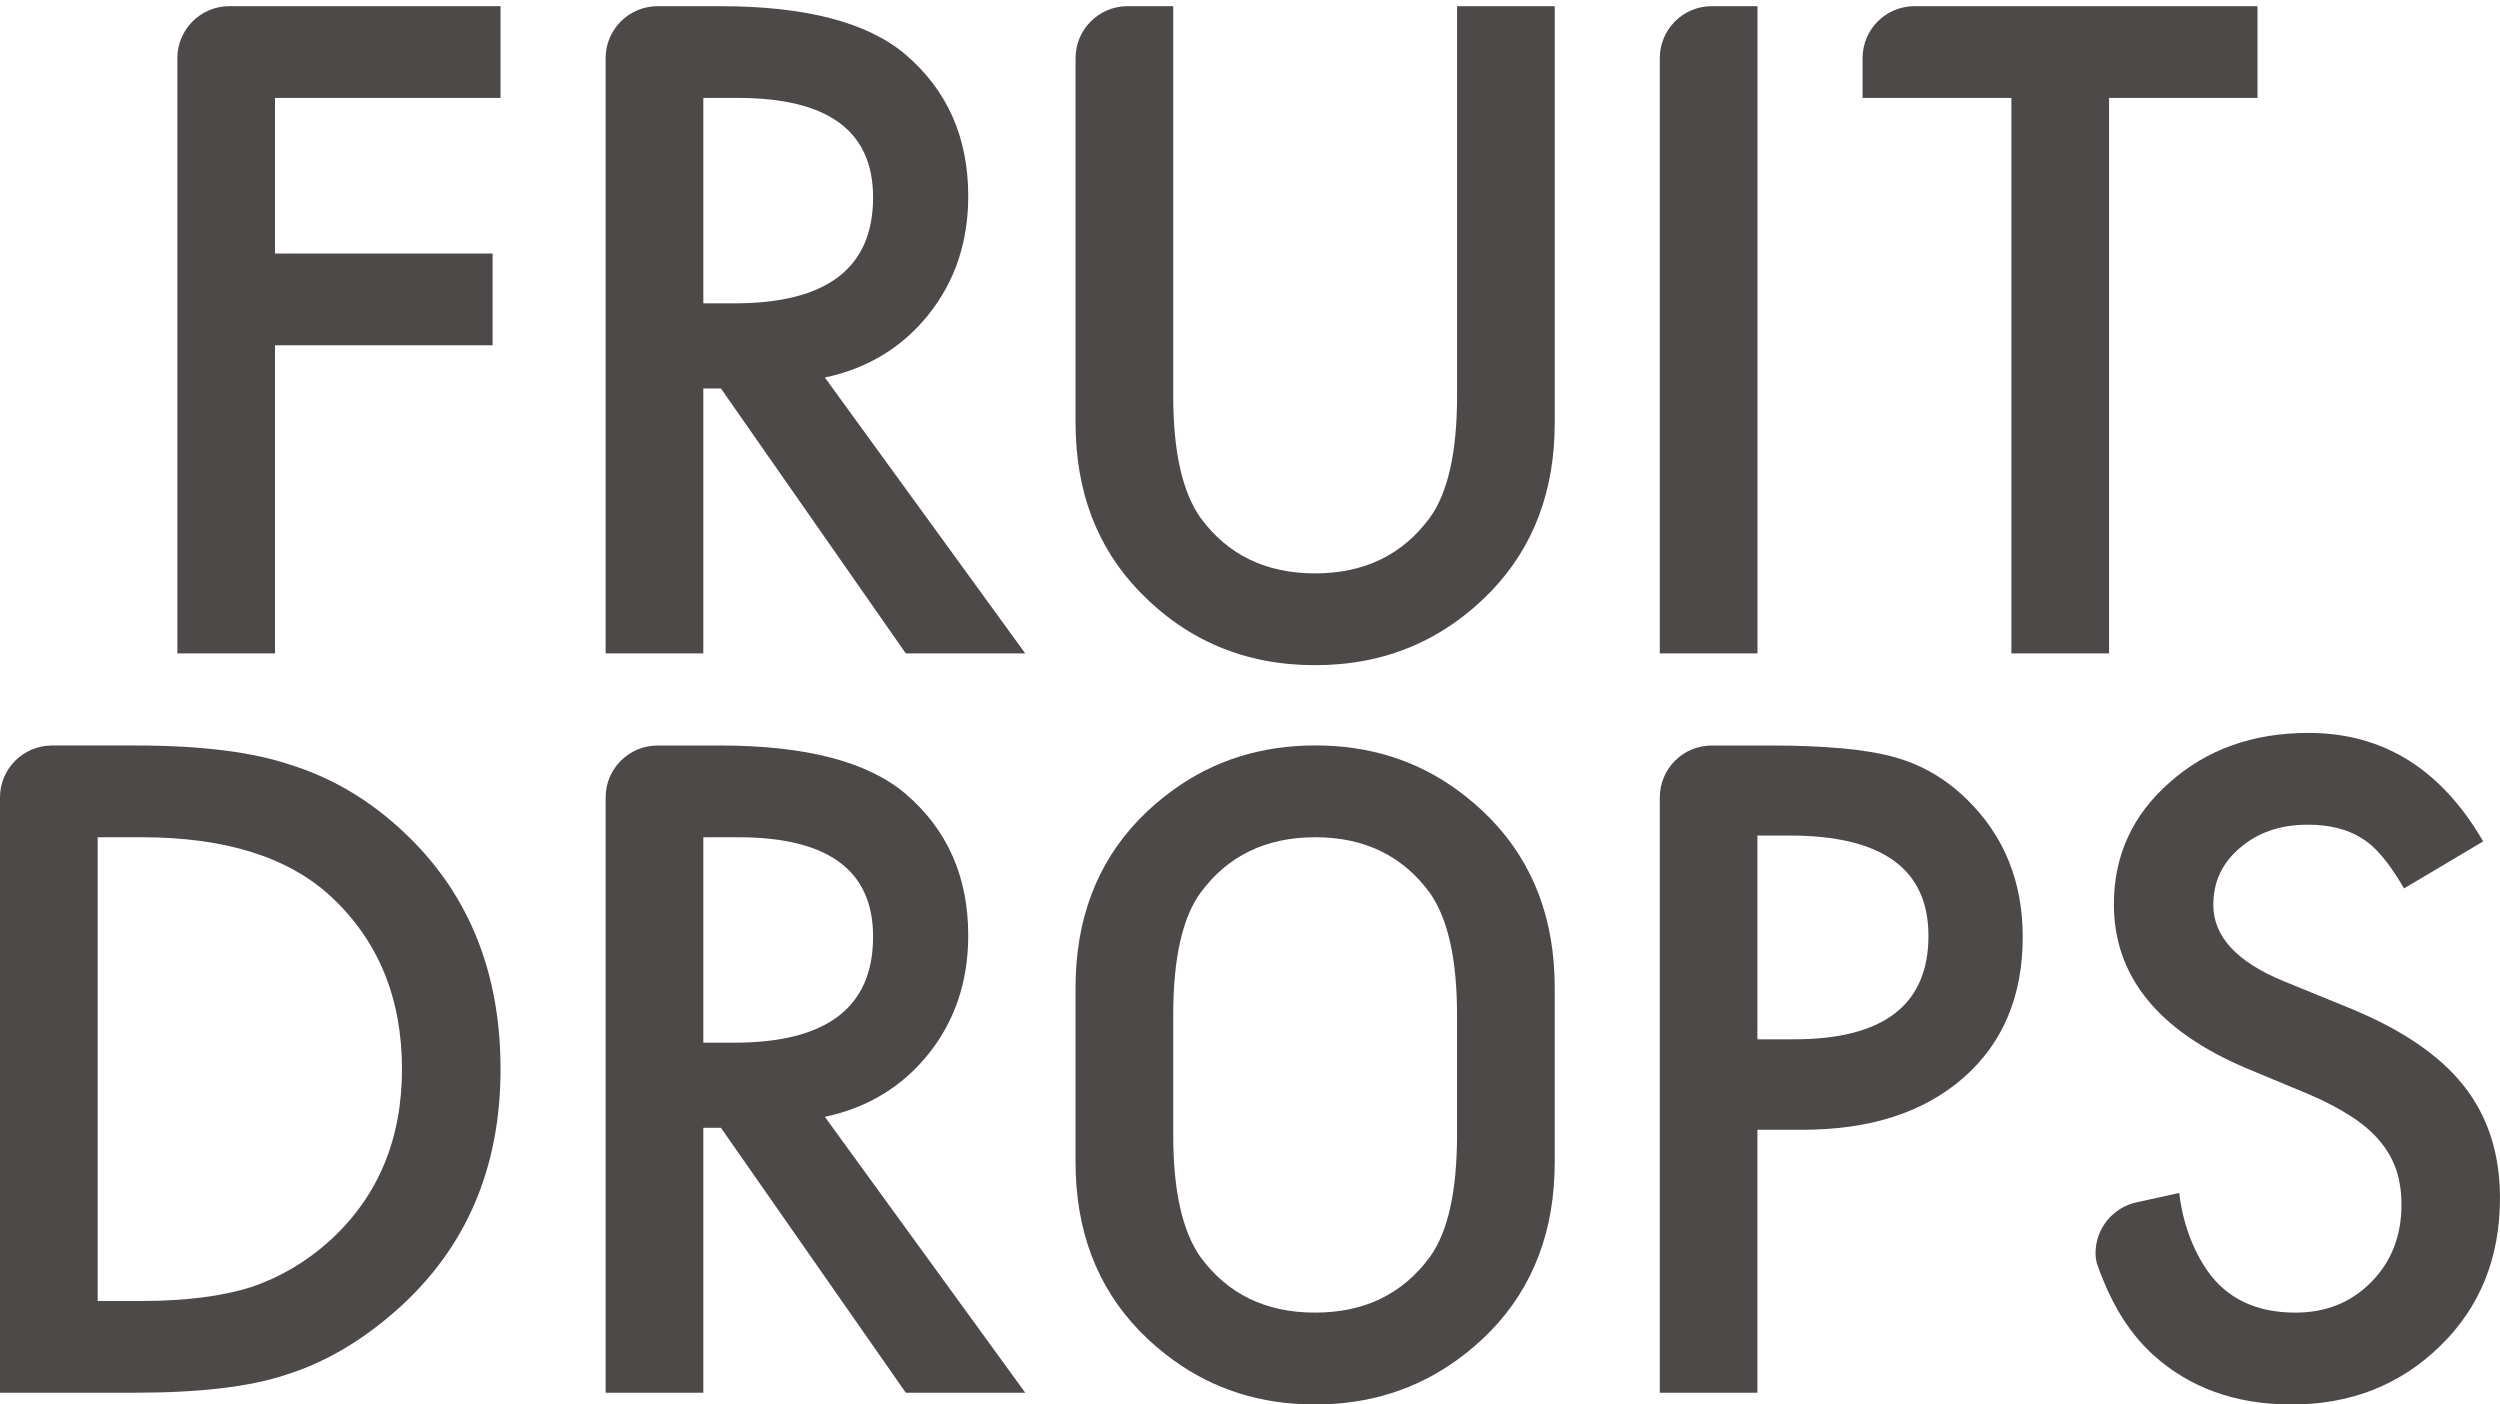 <?xml version="1.0" encoding="utf-8"?>
<!-- Generator: Adobe Illustrator 15.1.0, SVG Export Plug-In  -->
<!DOCTYPE svg PUBLIC "-//W3C//DTD SVG 1.1//EN" "http://www.w3.org/Graphics/SVG/1.1/DTD/svg11.dtd">
<svg version="1.1"
	 xmlns="http://www.w3.org/2000/svg" xmlns:xlink="http://www.w3.org/1999/xlink" xmlns:a="http://ns.adobe.com/AdobeSVGViewerExtensions/3.0/"
	 x="0px" y="0px" width="178px" height="100px" viewBox="0 0 178 100" enable-background="new 0 0 178 100" xml:space="preserve">
<defs>
</defs>
<path fill="#4C4948" d="M58.731,79.52c3.062-0.656,5.526-2.157,7.399-4.505c1.868-2.348,2.808-5.152,2.808-8.417
	c0-4.181-1.493-7.543-4.473-10.09c-2.71-2.285-7.107-3.428-13.195-3.428h-4.443c-2.048,0-3.706,1.654-3.706,3.697v42.386h6.955V80.3
	h1.255l13.161,18.862h8.506L58.731,79.52z M50.077,74.238V59.612h2.477c6.404,0,9.61,2.355,9.61,7.075
	c0,5.035-3.295,7.551-9.879,7.551H50.077z"/>
<path fill="#4C4948" d="M106.16,58.329c-0.769-0.792-1.572-1.478-2.416-2.09c-2.896-2.103-6.255-3.164-10.092-3.164
	c-3.844,0-7.21,1.064-10.119,3.167c-0.847,0.612-1.654,1.298-2.418,2.086c-3.026,3.14-4.536,7.142-4.536,11.994v12.426
	c0,4.853,1.515,8.854,4.536,11.994c0.764,0.788,1.571,1.478,2.415,2.09C86.423,98.931,89.785,100,93.628,100
	c3.838,0,7.204-1.069,10.113-3.171c0.847-0.612,1.65-1.298,2.419-2.086c3.022-3.14,4.536-7.142,4.536-11.994V70.322
	C110.696,65.47,109.183,61.468,106.16,58.329z M101.803,89.5c-1.938,2.637-4.656,3.958-8.175,3.958
	c-3.511,0-6.221-1.322-8.155-3.958c-1.295-1.837-1.939-4.731-1.939-8.686v-8.616c0.008-3.982,0.655-6.861,1.939-8.628
	c1.935-2.636,4.656-3.958,8.18-3.958c3.506,0,6.213,1.322,8.15,3.958c1.29,1.841,1.938,4.731,1.938,8.686v8.615
	C103.732,84.855,103.086,87.733,101.803,89.5z"/>
<path fill="#4C4948" d="M35.638,6.973V0.44H16.331c-2.044,0-3.703,1.654-3.703,3.702v42.38h6.952V24.583h15.492V18.05H19.58V6.973
	H35.638z"/>
<path fill="#4C4948" d="M58.731,26.88c3.062-0.651,5.526-2.157,7.399-4.505c1.868-2.348,2.808-5.152,2.808-8.412
	c0-4.186-1.493-7.544-4.473-10.087c-2.71-2.293-7.107-3.436-13.195-3.436h-4.443c-2.048,0-3.706,1.654-3.706,3.702v42.38h6.955
	V27.661h1.255l13.161,18.861h8.506L58.731,26.88z M50.077,21.599V6.973h2.477c6.404,0,9.61,2.359,9.61,7.08
	c0,5.035-3.295,7.546-9.879,7.546H50.077z"/>
<path fill="#4C4948" d="M103.744,0.44v27.735c0,4.014-0.651,6.916-1.941,8.687c-1.938,2.637-4.656,3.963-8.175,3.963
	c-3.511,0-6.221-1.326-8.155-3.963c-1.295-1.833-1.939-4.723-1.939-8.687V0.44h-3.222c-0.011,0-0.019,0-0.026,0
	c-0.008,0-0.016,0-0.027,0c-2.032,0.015-3.679,1.661-3.679,3.702v25.968c0,4.853,1.515,8.854,4.536,11.994
	c3.385,3.507,7.551,5.257,12.513,5.257c4.949,0,9.127-1.75,12.532-5.257c3.022-3.14,4.536-7.142,4.536-11.994V0.44H103.744z"/>
<path fill="#4C4948" d="M121.877,0.44c-2.047,0-3.7,1.654-3.7,3.702v42.38h6.956V0.44H121.877z"/>
<path fill="#4C4948" d="M136.316,0.44c-2.048,0-3.701,1.654-3.701,3.702v2.831h10.595v39.549h6.956V6.973h10.567V0.44H136.316z"/>
<path fill="#4C4948" d="M28.504,59.019c-2.348-2.149-4.961-3.674-7.844-4.571c-2.691-0.908-6.354-1.369-10.992-1.369H3.732H3.678
	C1.646,53.094,0,54.741,0,56.776v42.386h9.552c4.672,0,8.285-0.426,10.832-1.287c2.726-0.854,5.332-2.372,7.82-4.566
	c4.957-4.374,7.434-10.104,7.434-17.19C35.638,69.054,33.258,63.356,28.504,59.019z M23.492,88.327
	c-1.673,1.513-3.542,2.617-5.612,3.315c-2.067,0.652-4.669,0.987-7.789,0.987H6.954V59.612h3.137c5.924,0,10.418,1.404,13.46,4.208
	c3.385,3.144,5.07,7.248,5.07,12.298C28.62,81.134,26.913,85.202,23.492,88.327z"/>
<path fill="#4C4948" d="M155.168,84.937l-3.005,0.66h-0.003c-1.681,0.347-2.958,1.837-2.958,3.631c0,0.226,0.037,0.449,0.076,0.663
	c0.136,0.425,0.292,0.82,0.455,1.213c0.847,2.103,1.994,3.909,3.526,5.32c2.611,2.384,5.91,3.577,9.909,3.577
	c4.215,0,7.748-1.4,10.596-4.189c2.823-2.757,4.235-6.272,4.235-10.512c0-3.163-0.865-5.839-2.597-8.015
	c-1.729-2.184-4.475-4.029-8.207-5.546l-4.599-1.879c-3.343-1.374-5.008-3.187-5.008-5.435c0-1.634,0.628-2.987,1.906-4.063
	c1.272-1.092,2.875-1.643,4.802-1.643c1.572,0,2.859,0.32,3.85,0.961c0.956,0.553,1.964,1.747,3.023,3.576l5.631-3.347
	c-2.979-5.151-7.129-7.726-12.438-7.726c-3.942,0-7.237,1.175-9.879,3.522c-2.653,2.325-3.974,5.219-3.974,8.679
	c0,5.129,3.154,9.026,9.462,11.689l4.446,1.852c1.148,0.492,2.148,1.014,2.984,1.564c0.839,0.542,1.521,1.127,2.045,1.759
	c0.528,0.624,0.915,1.311,1.173,2.059c0.241,0.741,0.366,1.564,0.366,2.458c0,2.227-0.714,4.064-2.153,5.519
	c-1.431,1.452-3.228,2.176-5.402,2.176c-2.746,0-4.863-0.975-6.263-2.983C155.374,87.913,155.168,84.937,155.168,84.937z"/>
<path fill="#4C4948" d="M140.055,56.929c-1.519-1.494-3.269-2.508-5.261-3.046c-1.968-0.538-4.886-0.803-8.738-0.803h-4.174
	c-2.052,0-3.705,1.658-3.705,3.701v42.381h6.951V80.439h3.221c4.798,0,8.607-1.228,11.437-3.692
	c2.817-2.465,4.232-5.813,4.232-10.033C144.018,62.775,142.698,59.515,140.055,56.929z M127.726,74h-2.598V59.491h2.296
	c6.588,0,9.882,2.384,9.882,7.138C137.306,71.543,134.117,74,127.726,74z"/>
<rect id="_x3C_スライス_x3E__8_" fill="none" width="178" height="100"/>
</svg>
